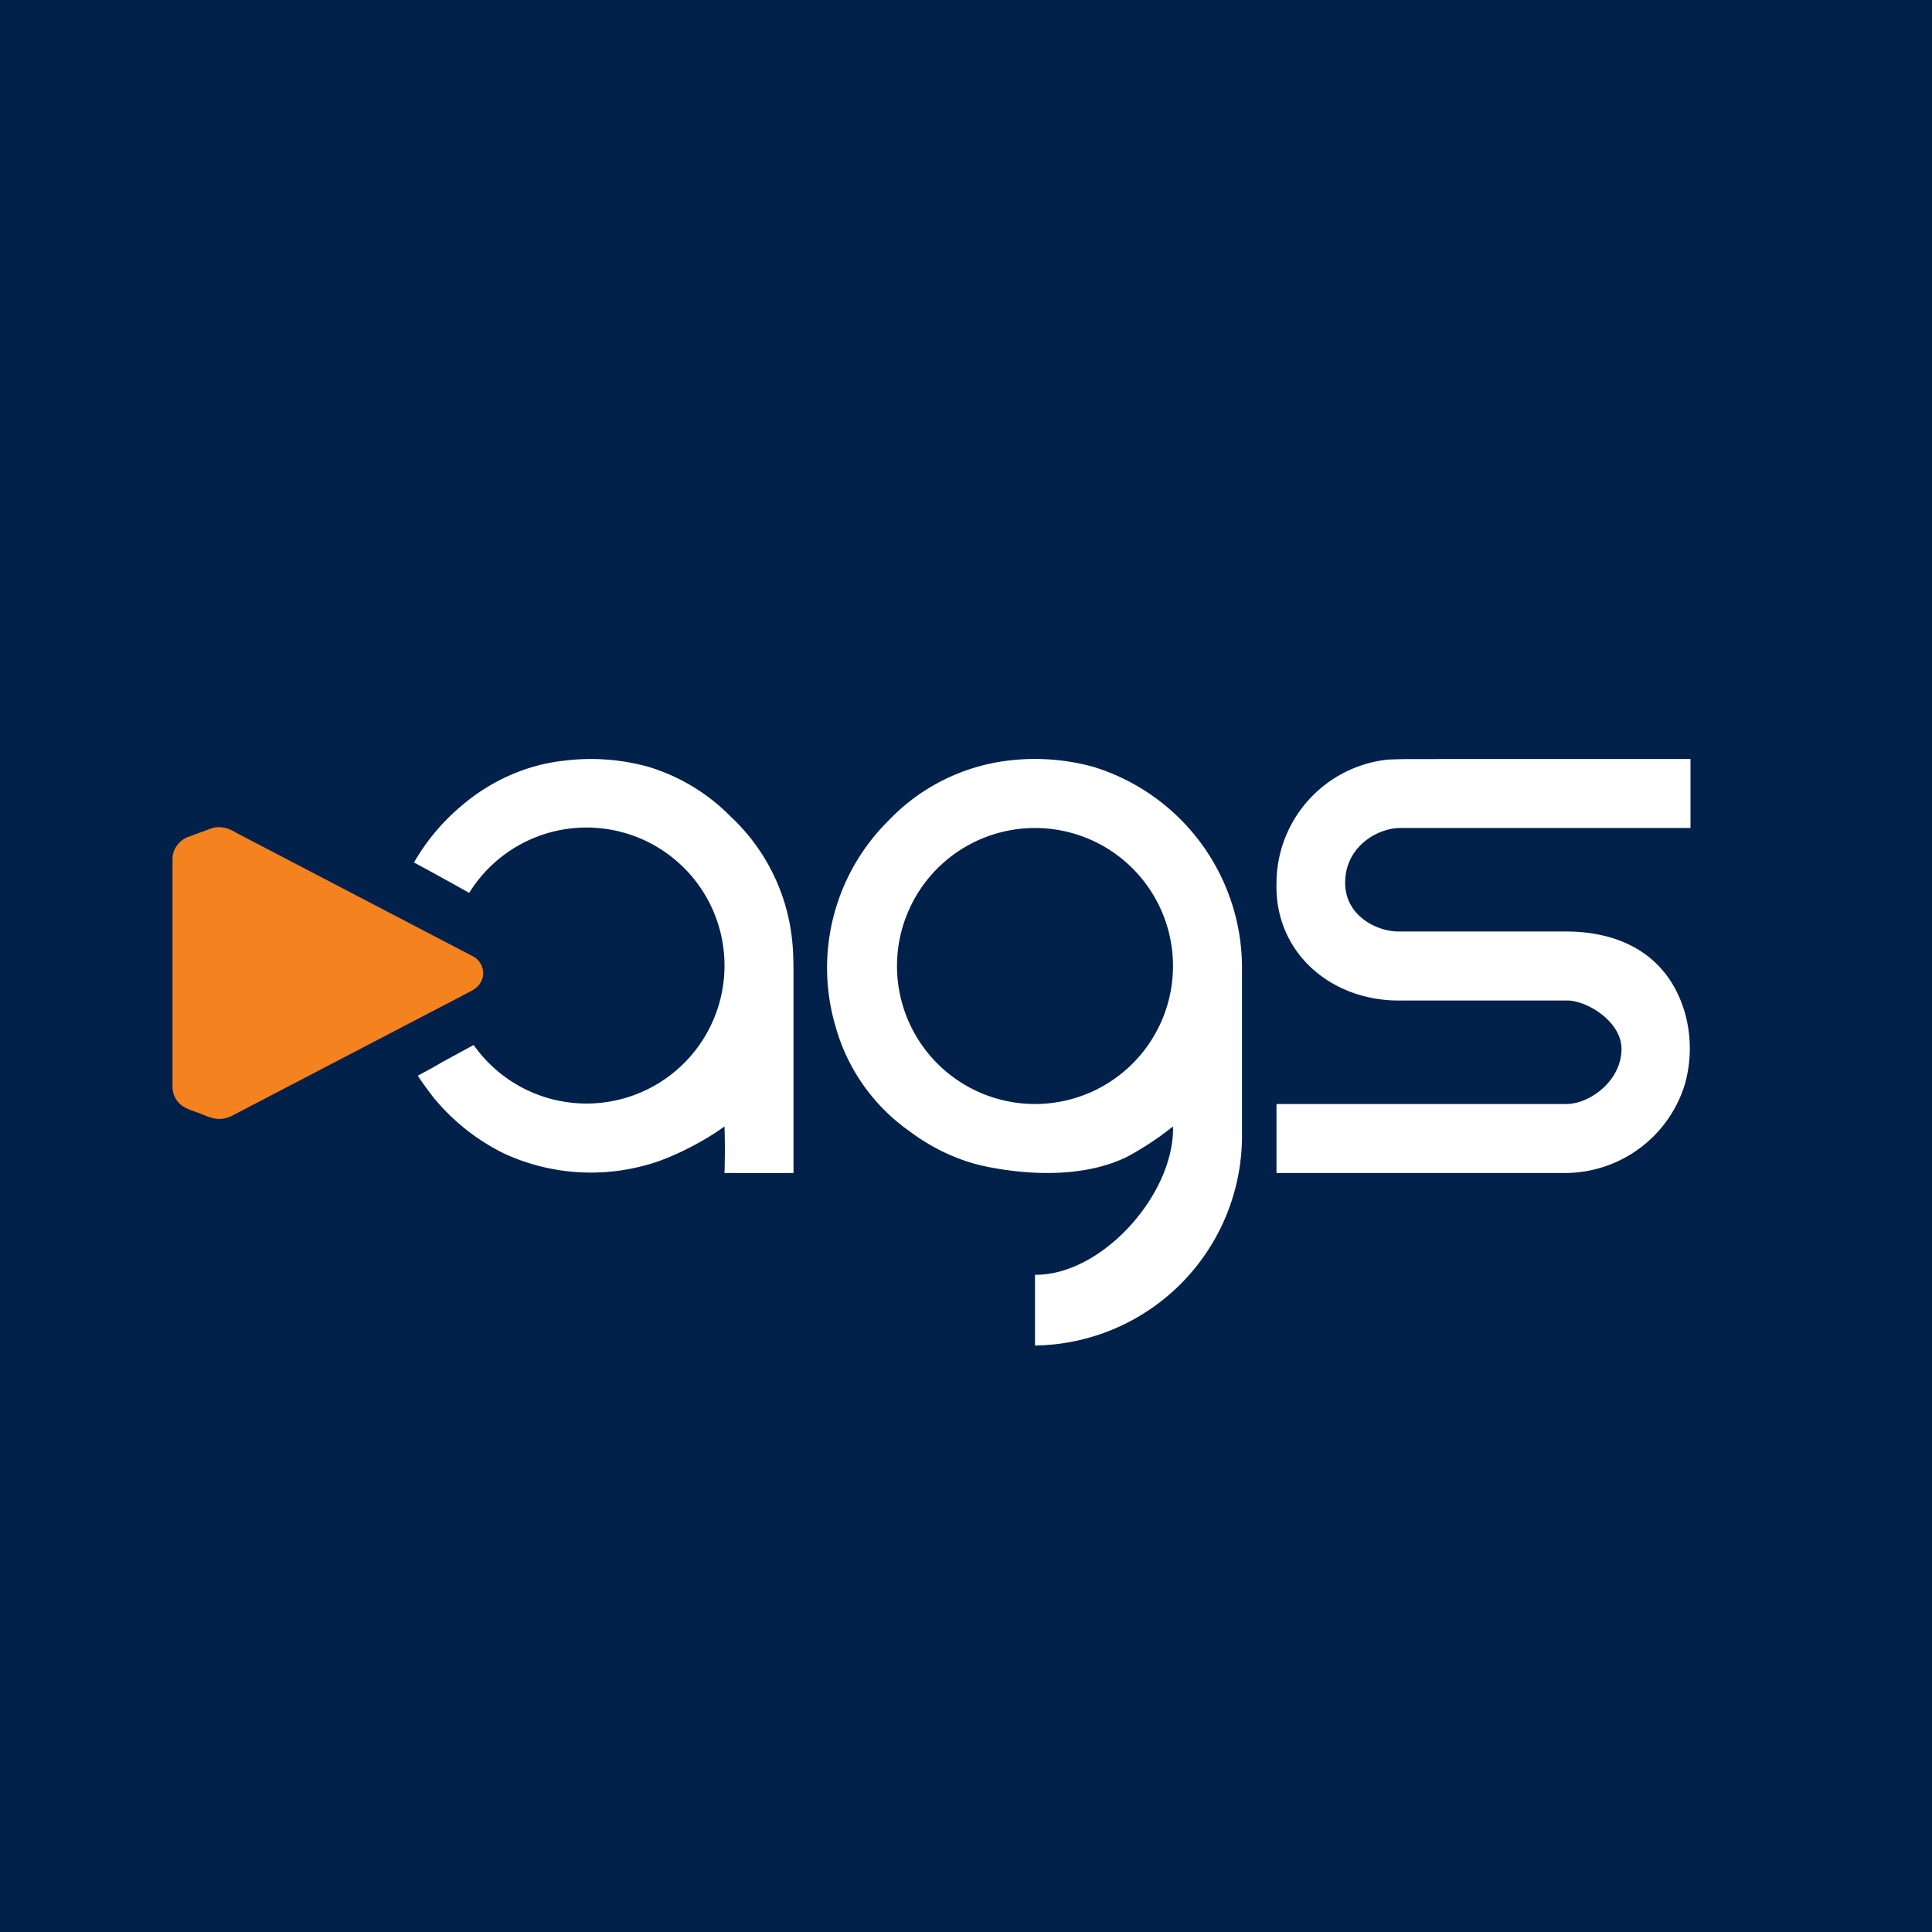 <svg width="56" height="56" viewBox="0 0 56 56" xmlns="http://www.w3.org/2000/svg"><path fill="#01214A" d="M0 0h56v56H0z"/><path d="M40.2 22.02c.53-.03 1.06-.01 1.58-.02H49v2H40.6c-.63-.01-1.61.51-1.61 1.59 0 .96.93 1.42 1.57 1.41h4.83c1.6 0 2.95.69 3.44 2.33.2.69.2 1.43 0 2.12A3.64 3.64 0 0 1 45.4 34H37v-2h8.4c.68 0 1.6-.67 1.6-1.6 0-.78-.98-1.39-1.56-1.4H40.6c-1.98.03-3.66-1.36-3.6-3.41a3.61 3.61 0 0 1 3.2-3.57Z" fill="#fff"/><path fill-rule="evenodd" d="M31.7 22.23a6.38 6.38 0 0 0-2.33-.2 5.74 5.74 0 0 0-3.62 1.76 6 6 0 0 0-1.52 6 5.52 5.52 0 0 0 2.12 2.99c.69.52 1.48.89 2.32 1.05 1.28.25 2.82.28 4-.3a8.78 8.78 0 0 0 1.33-.88c.05 1.95-2.05 4.32-4 4.3V39a6.08 6.08 0 0 0 6-6.12v-4.89a6.1 6.1 0 0 0-4.3-5.76ZM30 32a4 4 0 1 0 0-8 4 4 0 0 0 0 8Z" fill="#fff"/><path d="M18.77 22.22a6.25 6.25 0 0 0-2.43-.17c-1.1.12-2.15.6-2.99 1.33A6.1 6.1 0 0 0 12 25a108.78 108.78 0 0 1 1.6.88 4 4 0 1 1 .13 4.41l-.92.5c-.23.14-.46.26-.7.39.13.2.28.4.43.6a6.16 6.16 0 0 0 2.06 1.65 6 6 0 0 0 4.13.34c.7-.18 1.69-.69 2.27-1.12A20.92 20.92 0 0 1 21 34a260.39 260.39 0 0 0 2 0v-2.6a1615.78 1615.78 0 0 1 0-3.05c0-.37 0-.73-.04-1.1a5.7 5.7 0 0 0-1.78-3.58 5.61 5.61 0 0 0-2.41-1.45Z" fill="#fff"/><path d="M6.13 24.01c.24-.08.5-.01.7.12l6.86 3.58c.28.13.4.49.25.75-.1.2-.32.28-.5.38L6.9 32.25c-.15.08-.3.17-.49.18-.23.02-.44-.09-.65-.17-.14-.05-.3-.1-.42-.17a.68.68 0 0 1-.34-.6v-6.6c0-.27.19-.53.45-.63l.68-.25Z" fill="#F4821F"/></svg>